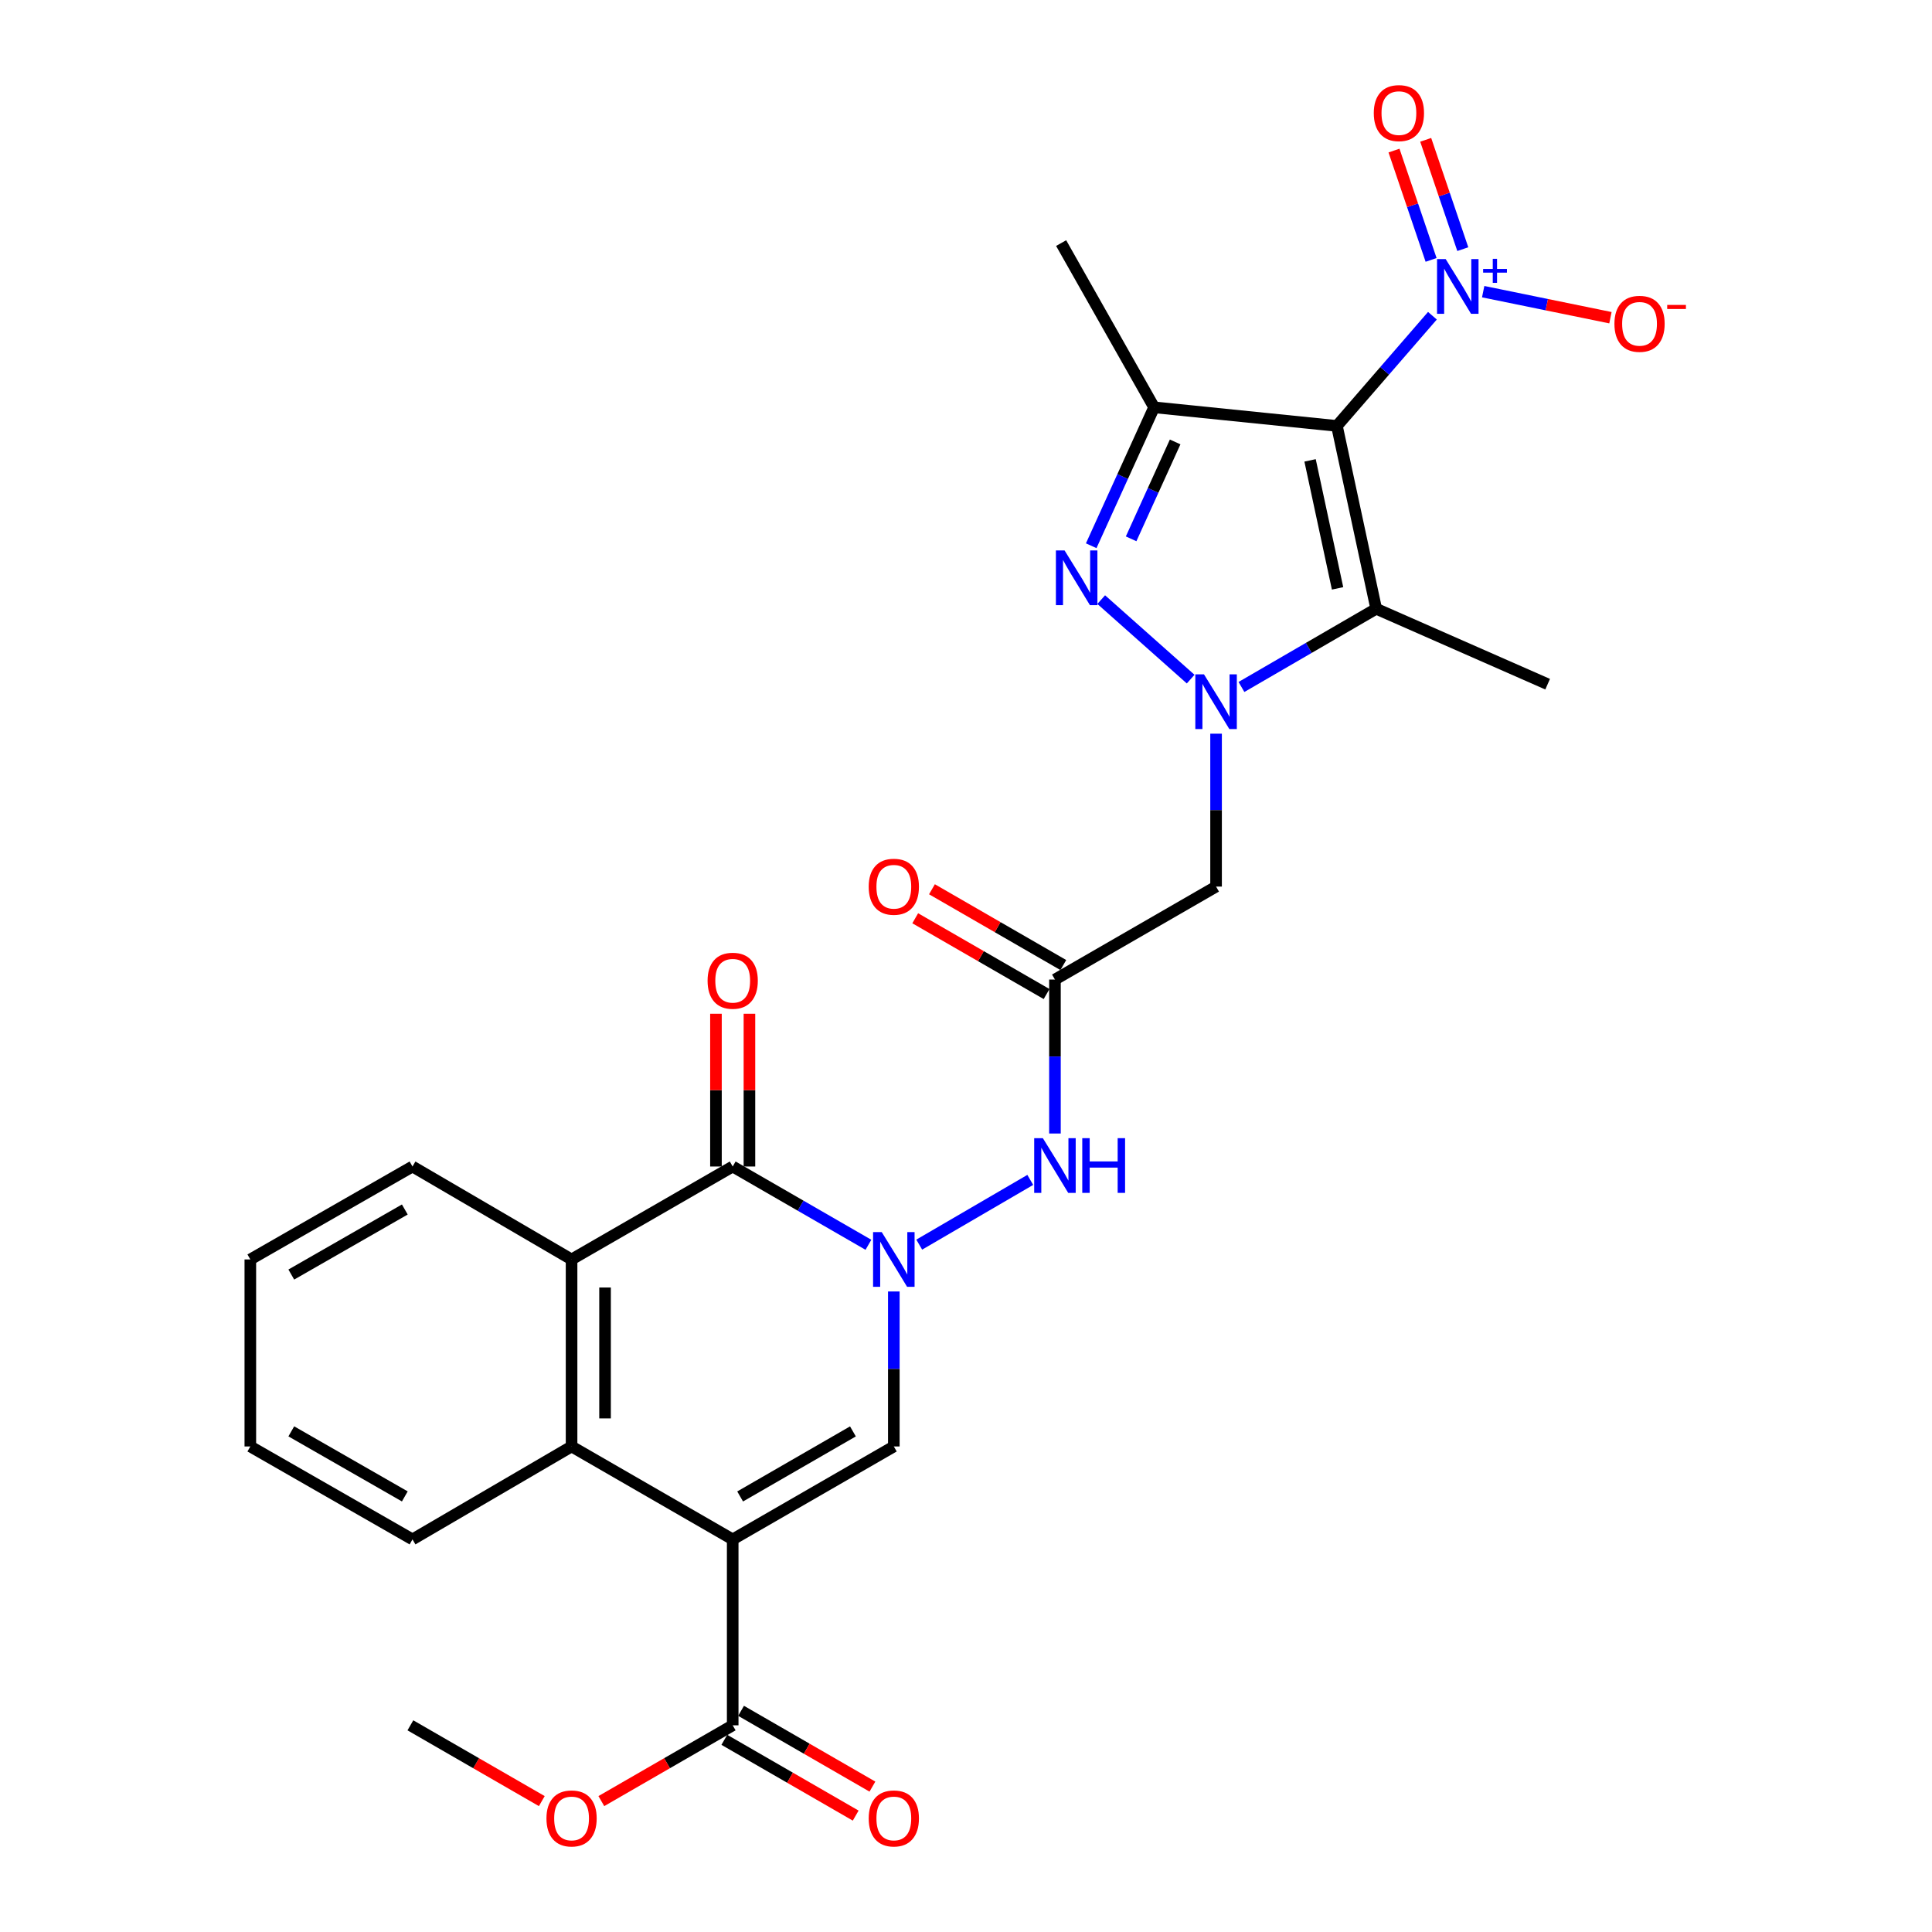 <?xml version='1.0' encoding='iso-8859-1'?>
<svg version='1.1' baseProfile='full'
              xmlns='http://www.w3.org/2000/svg'
                      xmlns:rdkit='http://www.rdkit.org/xml'
                      xmlns:xlink='http://www.w3.org/1999/xlink'
                  xml:space='preserve'
width='1000px' height='1000px' viewBox='0 0 1000 1000'>
<!-- END OF HEADER -->
<rect style='opacity:1.0;fill:#FFFFFF;stroke:none' width='1000' height='1000' x='0' y='0'> </rect>
<path class='bond-4' d='M 691.984,220.455 L 712.316,315.097' style='fill:none;fill-rule:evenodd;stroke:#000000;stroke-width:6px;stroke-linecap:butt;stroke-linejoin:miter;stroke-opacity:1' />
<path class='bond-4' d='M 678.092,238.291 L 692.324,304.541' style='fill:none;fill-rule:evenodd;stroke:#000000;stroke-width:6px;stroke-linecap:butt;stroke-linejoin:miter;stroke-opacity:1' />
<path class='bond-5' d='M 691.984,220.455 L 597.361,210.828' style='fill:none;fill-rule:evenodd;stroke:#000000;stroke-width:6px;stroke-linecap:butt;stroke-linejoin:miter;stroke-opacity:1' />
<path class='bond-7' d='M 691.984,220.455 L 716.703,191.936' style='fill:none;fill-rule:evenodd;stroke:#000000;stroke-width:6px;stroke-linecap:butt;stroke-linejoin:miter;stroke-opacity:1' />
<path class='bond-7' d='M 716.703,191.936 L 741.421,163.418' style='fill:none;fill-rule:evenodd;stroke:#0000FF;stroke-width:6px;stroke-linecap:butt;stroke-linejoin:miter;stroke-opacity:1' />
<path class='bond-0' d='M 642.573,355.579 L 677.445,335.338' style='fill:none;fill-rule:evenodd;stroke:#0000FF;stroke-width:6px;stroke-linecap:butt;stroke-linejoin:miter;stroke-opacity:1' />
<path class='bond-0' d='M 677.445,335.338 L 712.316,315.097' style='fill:none;fill-rule:evenodd;stroke:#000000;stroke-width:6px;stroke-linecap:butt;stroke-linejoin:miter;stroke-opacity:1' />
<path class='bond-11' d='M 629.438,379.756 L 629.438,419.325' style='fill:none;fill-rule:evenodd;stroke:#0000FF;stroke-width:6px;stroke-linecap:butt;stroke-linejoin:miter;stroke-opacity:1' />
<path class='bond-11' d='M 629.438,419.325 L 629.438,458.895' style='fill:none;fill-rule:evenodd;stroke:#000000;stroke-width:6px;stroke-linecap:butt;stroke-linejoin:miter;stroke-opacity:1' />
<path class='bond-28' d='M 616.284,351.511 L 569.988,310.36' style='fill:none;fill-rule:evenodd;stroke:#0000FF;stroke-width:6px;stroke-linecap:butt;stroke-linejoin:miter;stroke-opacity:1' />
<path class='bond-1' d='M 379.243,796.792 L 462.641,748.686' style='fill:none;fill-rule:evenodd;stroke:#000000;stroke-width:6px;stroke-linecap:butt;stroke-linejoin:miter;stroke-opacity:1' />
<path class='bond-1' d='M 383.094,774.565 L 441.473,740.891' style='fill:none;fill-rule:evenodd;stroke:#000000;stroke-width:6px;stroke-linecap:butt;stroke-linejoin:miter;stroke-opacity:1' />
<path class='bond-14' d='M 379.243,796.792 L 379.243,893.023' style='fill:none;fill-rule:evenodd;stroke:#000000;stroke-width:6px;stroke-linecap:butt;stroke-linejoin:miter;stroke-opacity:1' />
<path class='bond-29' d='M 379.243,796.792 L 295.844,748.686' style='fill:none;fill-rule:evenodd;stroke:#000000;stroke-width:6px;stroke-linecap:butt;stroke-linejoin:miter;stroke-opacity:1' />
<path class='bond-2' d='M 475.794,644.219 L 533.267,610.716' style='fill:none;fill-rule:evenodd;stroke:#0000FF;stroke-width:6px;stroke-linecap:butt;stroke-linejoin:miter;stroke-opacity:1' />
<path class='bond-6' d='M 462.641,668.467 L 462.641,708.576' style='fill:none;fill-rule:evenodd;stroke:#0000FF;stroke-width:6px;stroke-linecap:butt;stroke-linejoin:miter;stroke-opacity:1' />
<path class='bond-6' d='M 462.641,708.576 L 462.641,748.686' style='fill:none;fill-rule:evenodd;stroke:#000000;stroke-width:6px;stroke-linecap:butt;stroke-linejoin:miter;stroke-opacity:1' />
<path class='bond-8' d='M 449.494,644.303 L 414.368,624.042' style='fill:none;fill-rule:evenodd;stroke:#0000FF;stroke-width:6px;stroke-linecap:butt;stroke-linejoin:miter;stroke-opacity:1' />
<path class='bond-8' d='M 414.368,624.042 L 379.243,603.781' style='fill:none;fill-rule:evenodd;stroke:#000000;stroke-width:6px;stroke-linecap:butt;stroke-linejoin:miter;stroke-opacity:1' />
<path class='bond-3' d='M 564.808,282.476 L 581.084,246.652' style='fill:none;fill-rule:evenodd;stroke:#0000FF;stroke-width:6px;stroke-linecap:butt;stroke-linejoin:miter;stroke-opacity:1' />
<path class='bond-3' d='M 581.084,246.652 L 597.361,210.828' style='fill:none;fill-rule:evenodd;stroke:#000000;stroke-width:6px;stroke-linecap:butt;stroke-linejoin:miter;stroke-opacity:1' />
<path class='bond-3' d='M 585.468,278.897 L 596.861,253.82' style='fill:none;fill-rule:evenodd;stroke:#0000FF;stroke-width:6px;stroke-linecap:butt;stroke-linejoin:miter;stroke-opacity:1' />
<path class='bond-3' d='M 596.861,253.82 L 608.254,228.743' style='fill:none;fill-rule:evenodd;stroke:#000000;stroke-width:6px;stroke-linecap:butt;stroke-linejoin:miter;stroke-opacity:1' />
<path class='bond-20' d='M 712.316,315.097 L 801.057,354.135' style='fill:none;fill-rule:evenodd;stroke:#000000;stroke-width:6px;stroke-linecap:butt;stroke-linejoin:miter;stroke-opacity:1' />
<path class='bond-21' d='M 597.361,210.828 L 549.245,125.822' style='fill:none;fill-rule:evenodd;stroke:#000000;stroke-width:6px;stroke-linecap:butt;stroke-linejoin:miter;stroke-opacity:1' />
<path class='bond-15' d='M 767.69,150.961 L 800.624,157.702' style='fill:none;fill-rule:evenodd;stroke:#0000FF;stroke-width:6px;stroke-linecap:butt;stroke-linejoin:miter;stroke-opacity:1' />
<path class='bond-15' d='M 800.624,157.702 L 833.559,164.442' style='fill:none;fill-rule:evenodd;stroke:#FF0000;stroke-width:6px;stroke-linecap:butt;stroke-linejoin:miter;stroke-opacity:1' />
<path class='bond-16' d='M 757.144,128.956 L 747.542,100.664' style='fill:none;fill-rule:evenodd;stroke:#0000FF;stroke-width:6px;stroke-linecap:butt;stroke-linejoin:miter;stroke-opacity:1' />
<path class='bond-16' d='M 747.542,100.664 L 737.941,72.372' style='fill:none;fill-rule:evenodd;stroke:#FF0000;stroke-width:6px;stroke-linecap:butt;stroke-linejoin:miter;stroke-opacity:1' />
<path class='bond-16' d='M 740.735,134.525 L 731.133,106.233' style='fill:none;fill-rule:evenodd;stroke:#0000FF;stroke-width:6px;stroke-linecap:butt;stroke-linejoin:miter;stroke-opacity:1' />
<path class='bond-16' d='M 731.133,106.233 L 721.532,77.941' style='fill:none;fill-rule:evenodd;stroke:#FF0000;stroke-width:6px;stroke-linecap:butt;stroke-linejoin:miter;stroke-opacity:1' />
<path class='bond-10' d='M 379.243,603.781 L 295.844,651.887' style='fill:none;fill-rule:evenodd;stroke:#000000;stroke-width:6px;stroke-linecap:butt;stroke-linejoin:miter;stroke-opacity:1' />
<path class='bond-17' d='M 387.907,603.781 L 387.907,564.248' style='fill:none;fill-rule:evenodd;stroke:#000000;stroke-width:6px;stroke-linecap:butt;stroke-linejoin:miter;stroke-opacity:1' />
<path class='bond-17' d='M 387.907,564.248 L 387.907,524.716' style='fill:none;fill-rule:evenodd;stroke:#FF0000;stroke-width:6px;stroke-linecap:butt;stroke-linejoin:miter;stroke-opacity:1' />
<path class='bond-17' d='M 370.578,603.781 L 370.578,564.248' style='fill:none;fill-rule:evenodd;stroke:#000000;stroke-width:6px;stroke-linecap:butt;stroke-linejoin:miter;stroke-opacity:1' />
<path class='bond-17' d='M 370.578,564.248 L 370.578,524.716' style='fill:none;fill-rule:evenodd;stroke:#FF0000;stroke-width:6px;stroke-linecap:butt;stroke-linejoin:miter;stroke-opacity:1' />
<path class='bond-9' d='M 295.844,748.686 L 295.844,651.887' style='fill:none;fill-rule:evenodd;stroke:#000000;stroke-width:6px;stroke-linecap:butt;stroke-linejoin:miter;stroke-opacity:1' />
<path class='bond-9' d='M 313.173,734.166 L 313.173,666.407' style='fill:none;fill-rule:evenodd;stroke:#000000;stroke-width:6px;stroke-linecap:butt;stroke-linejoin:miter;stroke-opacity:1' />
<path class='bond-23' d='M 295.844,748.686 L 213.505,796.792' style='fill:none;fill-rule:evenodd;stroke:#000000;stroke-width:6px;stroke-linecap:butt;stroke-linejoin:miter;stroke-opacity:1' />
<path class='bond-24' d='M 295.844,651.887 L 213.505,603.781' style='fill:none;fill-rule:evenodd;stroke:#000000;stroke-width:6px;stroke-linecap:butt;stroke-linejoin:miter;stroke-opacity:1' />
<path class='bond-12' d='M 629.438,458.895 L 546.039,507.011' style='fill:none;fill-rule:evenodd;stroke:#000000;stroke-width:6px;stroke-linecap:butt;stroke-linejoin:miter;stroke-opacity:1' />
<path class='bond-13' d='M 546.039,507.011 L 546.039,546.857' style='fill:none;fill-rule:evenodd;stroke:#000000;stroke-width:6px;stroke-linecap:butt;stroke-linejoin:miter;stroke-opacity:1' />
<path class='bond-13' d='M 546.039,546.857 L 546.039,586.704' style='fill:none;fill-rule:evenodd;stroke:#0000FF;stroke-width:6px;stroke-linecap:butt;stroke-linejoin:miter;stroke-opacity:1' />
<path class='bond-18' d='M 550.369,499.506 L 516.373,479.893' style='fill:none;fill-rule:evenodd;stroke:#000000;stroke-width:6px;stroke-linecap:butt;stroke-linejoin:miter;stroke-opacity:1' />
<path class='bond-18' d='M 516.373,479.893 L 482.378,460.279' style='fill:none;fill-rule:evenodd;stroke:#FF0000;stroke-width:6px;stroke-linecap:butt;stroke-linejoin:miter;stroke-opacity:1' />
<path class='bond-18' d='M 541.71,514.516 L 507.714,494.902' style='fill:none;fill-rule:evenodd;stroke:#000000;stroke-width:6px;stroke-linecap:butt;stroke-linejoin:miter;stroke-opacity:1' />
<path class='bond-18' d='M 507.714,494.902 L 473.718,475.289' style='fill:none;fill-rule:evenodd;stroke:#FF0000;stroke-width:6px;stroke-linecap:butt;stroke-linejoin:miter;stroke-opacity:1' />
<path class='bond-19' d='M 374.913,900.528 L 408.909,920.141' style='fill:none;fill-rule:evenodd;stroke:#000000;stroke-width:6px;stroke-linecap:butt;stroke-linejoin:miter;stroke-opacity:1' />
<path class='bond-19' d='M 408.909,920.141 L 442.904,939.754' style='fill:none;fill-rule:evenodd;stroke:#FF0000;stroke-width:6px;stroke-linecap:butt;stroke-linejoin:miter;stroke-opacity:1' />
<path class='bond-19' d='M 383.572,885.518 L 417.568,905.131' style='fill:none;fill-rule:evenodd;stroke:#000000;stroke-width:6px;stroke-linecap:butt;stroke-linejoin:miter;stroke-opacity:1' />
<path class='bond-19' d='M 417.568,905.131 L 451.564,924.745' style='fill:none;fill-rule:evenodd;stroke:#FF0000;stroke-width:6px;stroke-linecap:butt;stroke-linejoin:miter;stroke-opacity:1' />
<path class='bond-22' d='M 379.243,893.023 L 345.247,912.636' style='fill:none;fill-rule:evenodd;stroke:#000000;stroke-width:6px;stroke-linecap:butt;stroke-linejoin:miter;stroke-opacity:1' />
<path class='bond-22' d='M 345.247,912.636 L 311.251,932.249' style='fill:none;fill-rule:evenodd;stroke:#FF0000;stroke-width:6px;stroke-linecap:butt;stroke-linejoin:miter;stroke-opacity:1' />
<path class='bond-25' d='M 280.437,932.252 L 246.427,912.637' style='fill:none;fill-rule:evenodd;stroke:#FF0000;stroke-width:6px;stroke-linecap:butt;stroke-linejoin:miter;stroke-opacity:1' />
<path class='bond-25' d='M 246.427,912.637 L 212.417,893.023' style='fill:none;fill-rule:evenodd;stroke:#000000;stroke-width:6px;stroke-linecap:butt;stroke-linejoin:miter;stroke-opacity:1' />
<path class='bond-30' d='M 213.505,796.792 L 129.568,748.686' style='fill:none;fill-rule:evenodd;stroke:#000000;stroke-width:6px;stroke-linecap:butt;stroke-linejoin:miter;stroke-opacity:1' />
<path class='bond-30' d='M 209.531,774.541 L 150.775,740.867' style='fill:none;fill-rule:evenodd;stroke:#000000;stroke-width:6px;stroke-linecap:butt;stroke-linejoin:miter;stroke-opacity:1' />
<path class='bond-27' d='M 213.505,603.781 L 129.568,651.887' style='fill:none;fill-rule:evenodd;stroke:#000000;stroke-width:6px;stroke-linecap:butt;stroke-linejoin:miter;stroke-opacity:1' />
<path class='bond-27' d='M 209.531,626.031 L 150.775,659.705' style='fill:none;fill-rule:evenodd;stroke:#000000;stroke-width:6px;stroke-linecap:butt;stroke-linejoin:miter;stroke-opacity:1' />
<path class='bond-26' d='M 129.568,748.686 L 129.568,651.887' style='fill:none;fill-rule:evenodd;stroke:#000000;stroke-width:6px;stroke-linecap:butt;stroke-linejoin:miter;stroke-opacity:1' />
<path  class='atom-1' d='M 623.178 349.043
L 632.458 364.043
Q 633.378 365.523, 634.858 368.203
Q 636.338 370.883, 636.418 371.043
L 636.418 349.043
L 640.178 349.043
L 640.178 377.363
L 636.298 377.363
L 626.338 360.963
Q 625.178 359.043, 623.938 356.843
Q 622.738 354.643, 622.378 353.963
L 622.378 377.363
L 618.698 377.363
L 618.698 349.043
L 623.178 349.043
' fill='#0000FF'/>
<path  class='atom-3' d='M 456.381 637.727
L 465.661 652.727
Q 466.581 654.207, 468.061 656.887
Q 469.541 659.567, 469.621 659.727
L 469.621 637.727
L 473.381 637.727
L 473.381 666.047
L 469.501 666.047
L 459.541 649.647
Q 458.381 647.727, 457.141 645.527
Q 455.941 643.327, 455.581 642.647
L 455.581 666.047
L 451.901 666.047
L 451.901 637.727
L 456.381 637.727
' fill='#0000FF'/>
<path  class='atom-4' d='M 551.014 284.899
L 560.294 299.899
Q 561.214 301.379, 562.694 304.059
Q 564.174 306.739, 564.254 306.899
L 564.254 284.899
L 568.014 284.899
L 568.014 313.219
L 564.134 313.219
L 554.174 296.819
Q 553.014 294.899, 551.774 292.699
Q 550.574 290.499, 550.214 289.819
L 550.214 313.219
L 546.534 313.219
L 546.534 284.899
L 551.014 284.899
' fill='#0000FF'/>
<path  class='atom-8' d='M 748.29 134.112
L 757.57 149.112
Q 758.49 150.592, 759.97 153.272
Q 761.45 155.952, 761.53 156.112
L 761.53 134.112
L 765.29 134.112
L 765.29 162.432
L 761.41 162.432
L 751.45 146.032
Q 750.29 144.112, 749.05 141.912
Q 747.85 139.712, 747.49 139.032
L 747.49 162.432
L 743.81 162.432
L 743.81 134.112
L 748.29 134.112
' fill='#0000FF'/>
<path  class='atom-8' d='M 767.666 139.217
L 772.655 139.217
L 772.655 133.963
L 774.873 133.963
L 774.873 139.217
L 779.994 139.217
L 779.994 141.118
L 774.873 141.118
L 774.873 146.398
L 772.655 146.398
L 772.655 141.118
L 767.666 141.118
L 767.666 139.217
' fill='#0000FF'/>
<path  class='atom-14' d='M 539.779 589.111
L 549.059 604.111
Q 549.979 605.591, 551.459 608.271
Q 552.939 610.951, 553.019 611.111
L 553.019 589.111
L 556.779 589.111
L 556.779 617.431
L 552.899 617.431
L 542.939 601.031
Q 541.779 599.111, 540.539 596.911
Q 539.339 594.711, 538.979 594.031
L 538.979 617.431
L 535.299 617.431
L 535.299 589.111
L 539.779 589.111
' fill='#0000FF'/>
<path  class='atom-14' d='M 560.179 589.111
L 564.019 589.111
L 564.019 601.151
L 578.499 601.151
L 578.499 589.111
L 582.339 589.111
L 582.339 617.431
L 578.499 617.431
L 578.499 604.351
L 564.019 604.351
L 564.019 617.431
L 560.179 617.431
L 560.179 589.111
' fill='#0000FF'/>
<path  class='atom-16' d='M 835.624 167.606
Q 835.624 160.806, 838.984 157.006
Q 842.344 153.206, 848.624 153.206
Q 854.904 153.206, 858.264 157.006
Q 861.624 160.806, 861.624 167.606
Q 861.624 174.486, 858.224 178.406
Q 854.824 182.286, 848.624 182.286
Q 842.384 182.286, 838.984 178.406
Q 835.624 174.526, 835.624 167.606
M 848.624 179.086
Q 852.944 179.086, 855.264 176.206
Q 857.624 173.286, 857.624 167.606
Q 857.624 162.046, 855.264 159.246
Q 852.944 156.406, 848.624 156.406
Q 844.304 156.406, 841.944 159.206
Q 839.624 162.006, 839.624 167.606
Q 839.624 173.326, 841.944 176.206
Q 844.304 179.086, 848.624 179.086
' fill='#FF0000'/>
<path  class='atom-16' d='M 862.944 157.828
L 872.633 157.828
L 872.633 159.94
L 862.944 159.94
L 862.944 157.828
' fill='#FF0000'/>
<path  class='atom-17' d='M 711.071 58.542
Q 711.071 51.742, 714.431 47.942
Q 717.791 44.142, 724.071 44.142
Q 730.351 44.142, 733.711 47.942
Q 737.071 51.742, 737.071 58.542
Q 737.071 65.422, 733.671 69.342
Q 730.271 73.222, 724.071 73.222
Q 717.831 73.222, 714.431 69.342
Q 711.071 65.462, 711.071 58.542
M 724.071 70.022
Q 728.391 70.022, 730.711 67.142
Q 733.071 64.222, 733.071 58.542
Q 733.071 52.982, 730.711 50.182
Q 728.391 47.342, 724.071 47.342
Q 719.751 47.342, 717.391 50.142
Q 715.071 52.942, 715.071 58.542
Q 715.071 64.262, 717.391 67.142
Q 719.751 70.022, 724.071 70.022
' fill='#FF0000'/>
<path  class='atom-18' d='M 366.243 507.63
Q 366.243 500.83, 369.603 497.03
Q 372.963 493.23, 379.243 493.23
Q 385.523 493.23, 388.883 497.03
Q 392.243 500.83, 392.243 507.63
Q 392.243 514.51, 388.843 518.43
Q 385.443 522.31, 379.243 522.31
Q 373.003 522.31, 369.603 518.43
Q 366.243 514.55, 366.243 507.63
M 379.243 519.11
Q 383.563 519.11, 385.883 516.23
Q 388.243 513.31, 388.243 507.63
Q 388.243 502.07, 385.883 499.27
Q 383.563 496.43, 379.243 496.43
Q 374.923 496.43, 372.563 499.23
Q 370.243 502.03, 370.243 507.63
Q 370.243 513.35, 372.563 516.23
Q 374.923 519.11, 379.243 519.11
' fill='#FF0000'/>
<path  class='atom-19' d='M 449.641 458.975
Q 449.641 452.175, 453.001 448.375
Q 456.361 444.575, 462.641 444.575
Q 468.921 444.575, 472.281 448.375
Q 475.641 452.175, 475.641 458.975
Q 475.641 465.855, 472.241 469.775
Q 468.841 473.655, 462.641 473.655
Q 456.401 473.655, 453.001 469.775
Q 449.641 465.895, 449.641 458.975
M 462.641 470.455
Q 466.961 470.455, 469.281 467.575
Q 471.641 464.655, 471.641 458.975
Q 471.641 453.415, 469.281 450.615
Q 466.961 447.775, 462.641 447.775
Q 458.321 447.775, 455.961 450.575
Q 453.641 453.375, 453.641 458.975
Q 453.641 464.695, 455.961 467.575
Q 458.321 470.455, 462.641 470.455
' fill='#FF0000'/>
<path  class='atom-20' d='M 449.641 941.218
Q 449.641 934.418, 453.001 930.618
Q 456.361 926.818, 462.641 926.818
Q 468.921 926.818, 472.281 930.618
Q 475.641 934.418, 475.641 941.218
Q 475.641 948.098, 472.241 952.018
Q 468.841 955.898, 462.641 955.898
Q 456.401 955.898, 453.001 952.018
Q 449.641 948.138, 449.641 941.218
M 462.641 952.698
Q 466.961 952.698, 469.281 949.818
Q 471.641 946.898, 471.641 941.218
Q 471.641 935.658, 469.281 932.858
Q 466.961 930.018, 462.641 930.018
Q 458.321 930.018, 455.961 932.818
Q 453.641 935.618, 453.641 941.218
Q 453.641 946.938, 455.961 949.818
Q 458.321 952.698, 462.641 952.698
' fill='#FF0000'/>
<path  class='atom-23' d='M 282.844 941.218
Q 282.844 934.418, 286.204 930.618
Q 289.564 926.818, 295.844 926.818
Q 302.124 926.818, 305.484 930.618
Q 308.844 934.418, 308.844 941.218
Q 308.844 948.098, 305.444 952.018
Q 302.044 955.898, 295.844 955.898
Q 289.604 955.898, 286.204 952.018
Q 282.844 948.138, 282.844 941.218
M 295.844 952.698
Q 300.164 952.698, 302.484 949.818
Q 304.844 946.898, 304.844 941.218
Q 304.844 935.658, 302.484 932.858
Q 300.164 930.018, 295.844 930.018
Q 291.524 930.018, 289.164 932.818
Q 286.844 935.618, 286.844 941.218
Q 286.844 946.938, 289.164 949.818
Q 291.524 952.698, 295.844 952.698
' fill='#FF0000'/>
</svg>
